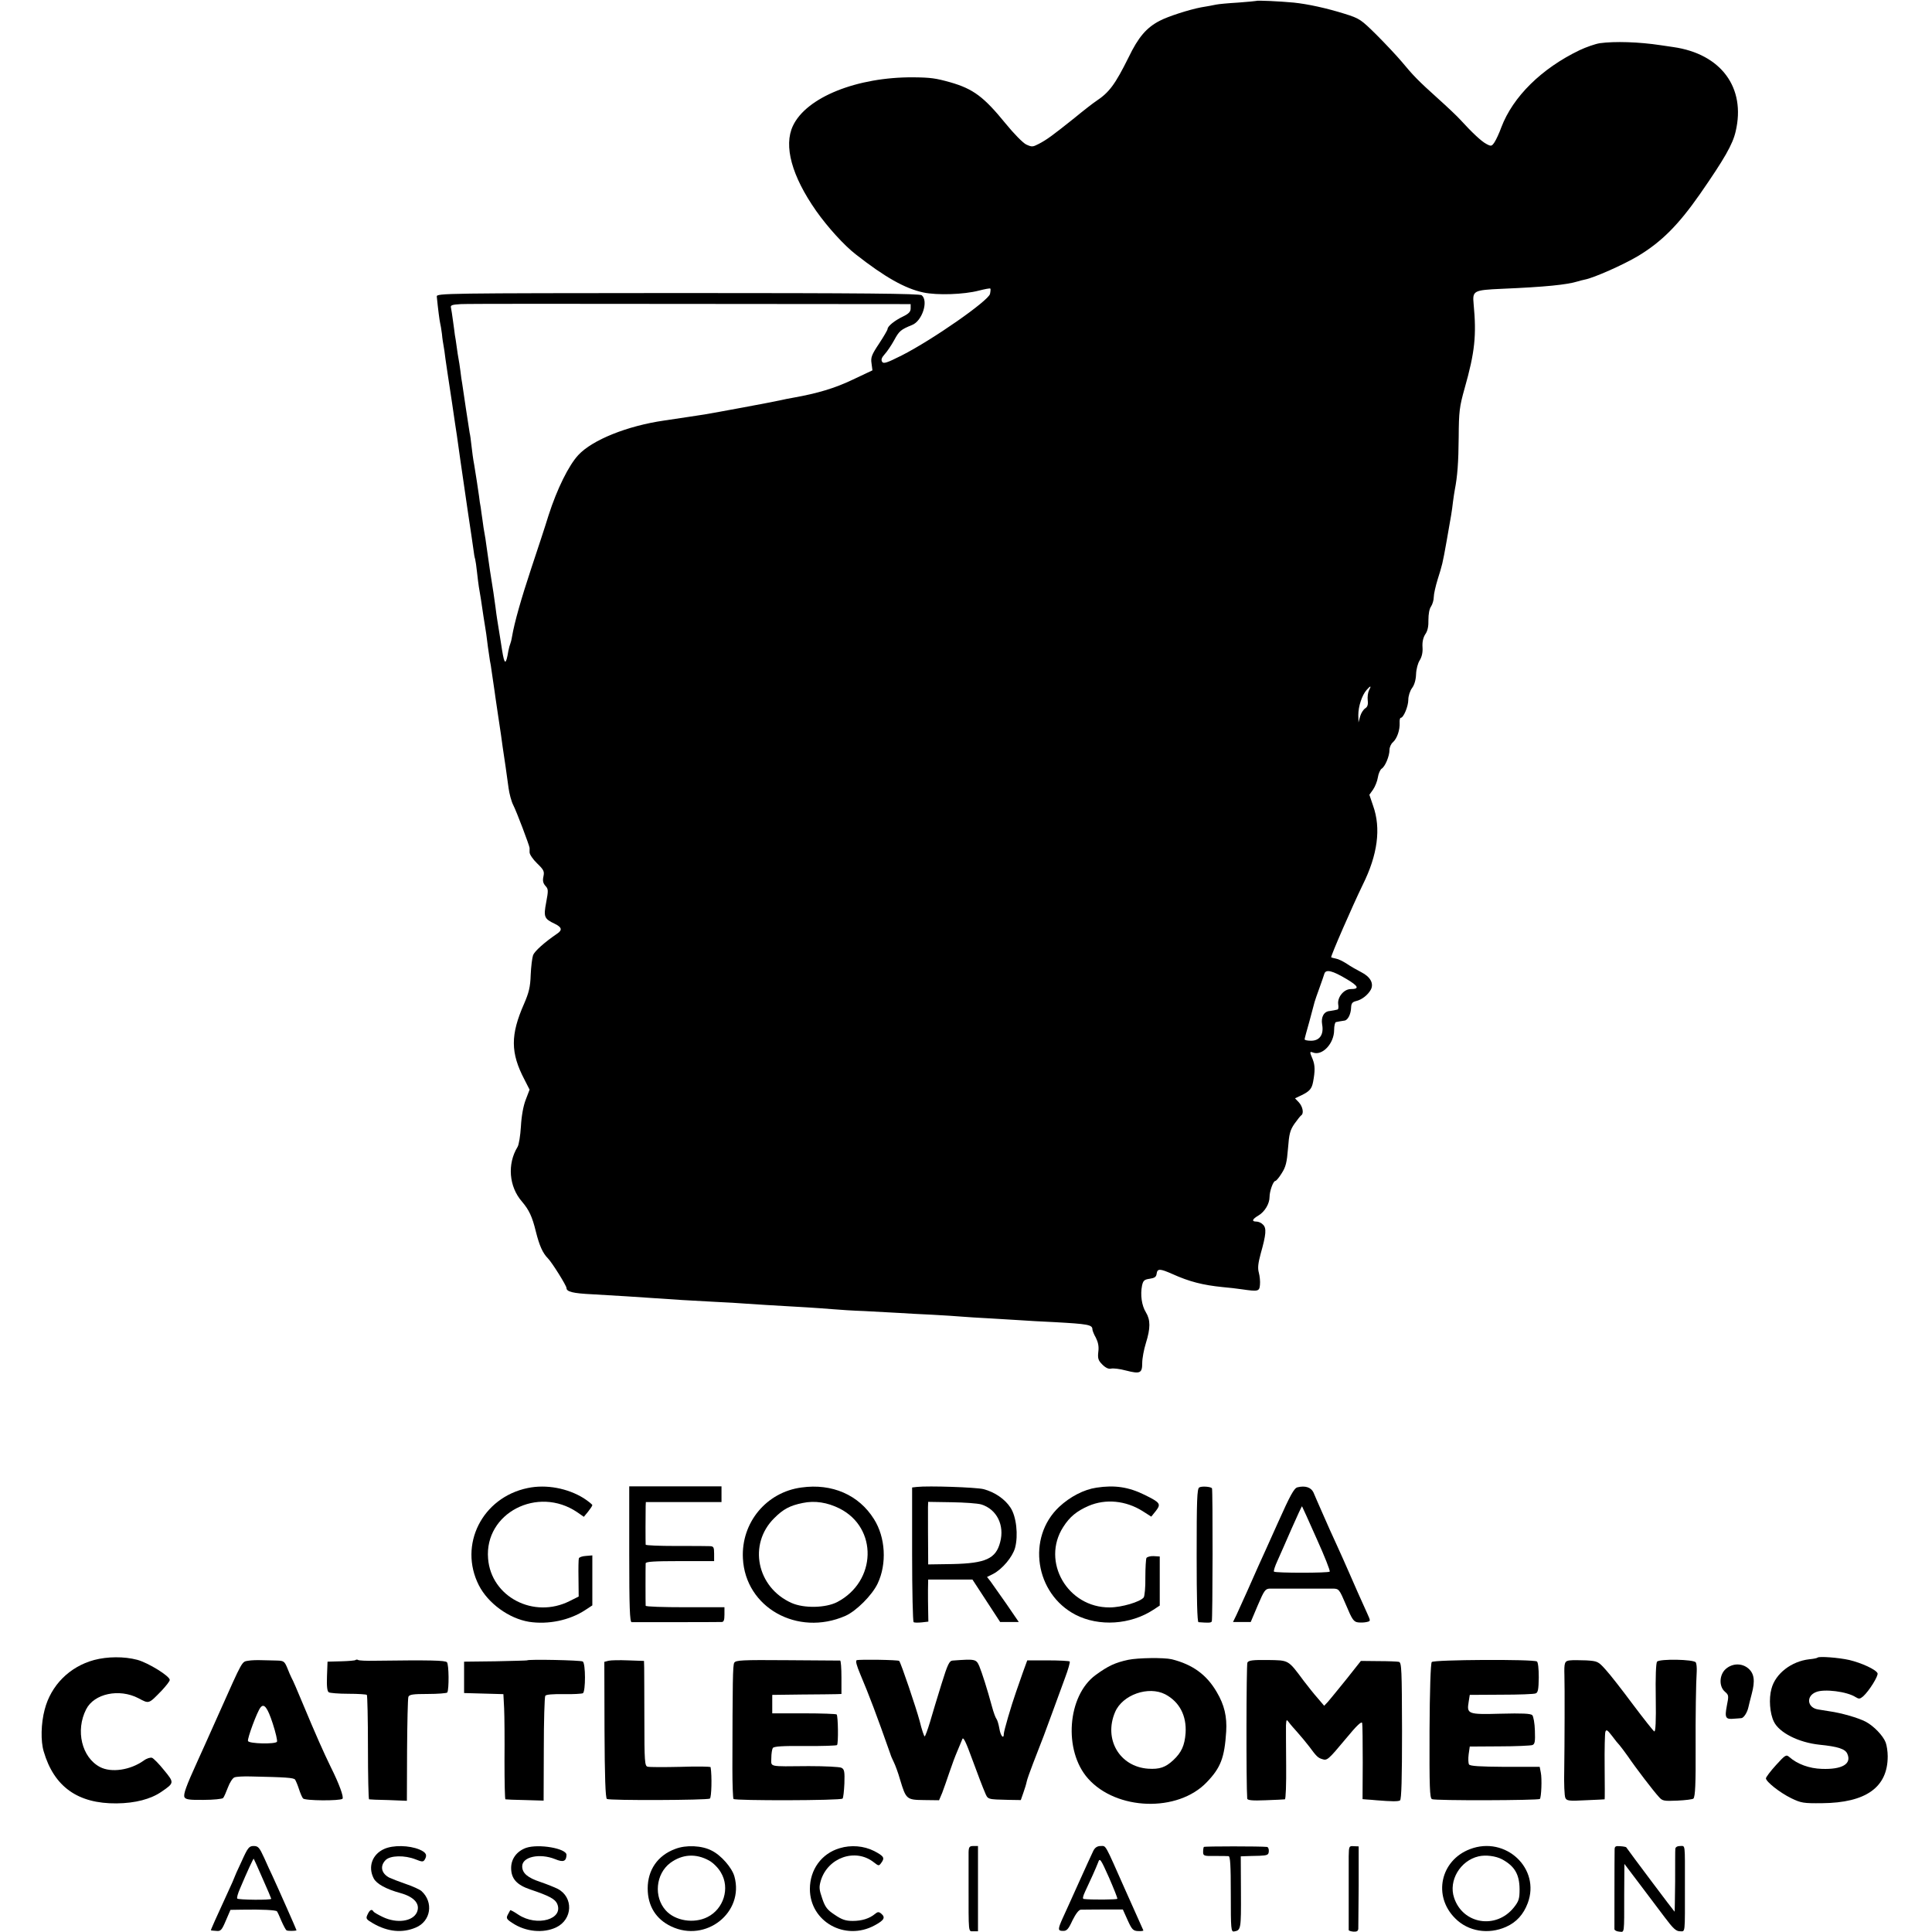 <?xml version="1.0" standalone="no"?>
<!DOCTYPE svg PUBLIC "-//W3C//DTD SVG 20010904//EN"
 "http://www.w3.org/TR/2001/REC-SVG-20010904/DTD/svg10.dtd">
<svg version="1.0" xmlns="http://www.w3.org/2000/svg"
 width="1047pt" height="1047pt" viewBox="0 0 1047 1047"
 preserveAspectRatio="xMidYMid meet">
<g transform="translate(0,1047) scale(0.1,-0.1)"
fill="#000000" stroke="none">
<path d="M6808 10465 c-2 -1 -46 -5 -98 -9 -52 -3 -106 -8 -120 -11 -14 -3
-50 -10 -82 -15 -63 -12 -179 -49 -224 -73 -71 -37 -115 -88 -168 -198 -73
-147 -105 -190 -176 -237 -14 -9 -67 -50 -118 -92 -119 -95 -149 -117 -193
-140 -33 -17 -37 -17 -68 -3 -18 9 -67 59 -111 113 -118 145 -175 188 -300
224 -79 22 -105 26 -200 27 -306 2 -580 -108 -653 -263 -51 -108 -7 -271 126
-461 62 -88 152 -187 214 -235 158 -124 268 -186 367 -207 75 -16 220 -11 300
10 32 8 61 14 63 11 2 -2 1 -15 -2 -29 -10 -38 -311 -248 -478 -333 -82 -41
-99 -47 -107 -34 -6 11 -2 22 14 40 13 14 36 48 52 77 27 50 36 57 97 82 54
21 90 130 52 161 -11 9 -310 12 -1322 12 -1257 -1 -1308 -1 -1306 -19 7 -71
15 -130 18 -143 2 -8 7 -35 10 -60 2 -25 7 -54 9 -65 2 -11 7 -42 10 -70 4
-27 9 -61 11 -75 2 -14 13 -88 25 -165 11 -77 23 -156 26 -175 3 -19 11 -80
19 -135 8 -55 26 -179 40 -275 15 -96 28 -191 31 -210 2 -19 6 -42 9 -50 2 -8
7 -40 10 -70 3 -30 8 -66 10 -80 7 -41 14 -81 25 -160 7 -41 13 -84 15 -95 1
-11 6 -42 9 -70 4 -27 9 -61 11 -75 3 -14 7 -38 9 -55 2 -16 7 -50 11 -75 4
-25 8 -56 10 -70 2 -14 8 -56 14 -95 6 -38 13 -87 16 -107 5 -41 11 -78 25
-173 5 -33 12 -85 16 -115 4 -30 15 -73 26 -94 18 -35 87 -218 88 -231 0 -3 0
-14 0 -24 0 -11 18 -38 41 -60 36 -35 40 -43 34 -71 -5 -23 -2 -36 11 -51 16
-17 16 -25 4 -89 -15 -79 -11 -89 46 -116 39 -19 43 -34 13 -54 -69 -47 -121
-94 -130 -116 -5 -14 -11 -62 -13 -107 -2 -66 -10 -97 -36 -157 -74 -168 -74
-265 2 -410 l28 -55 -21 -55 c-13 -33 -23 -89 -26 -145 -3 -49 -11 -99 -18
-110 -57 -93 -47 -216 24 -297 38 -45 55 -80 75 -162 19 -76 37 -117 66 -146
21 -21 100 -147 100 -160 0 -20 34 -29 140 -34 63 -4 147 -9 185 -11 39 -3
106 -7 150 -10 44 -3 112 -7 150 -10 39 -2 120 -7 180 -10 61 -3 137 -7 170
-10 56 -4 121 -8 330 -20 44 -3 107 -7 140 -10 33 -3 110 -8 170 -10 61 -3
144 -8 185 -10 41 -3 125 -7 185 -10 61 -3 130 -8 155 -10 25 -2 97 -7 160
-10 63 -4 138 -8 165 -10 28 -2 109 -7 180 -10 180 -10 205 -14 205 -39 0 -6
8 -27 19 -46 12 -24 17 -47 13 -76 -4 -36 0 -47 22 -69 18 -18 34 -25 47 -22
11 3 47 -1 80 -10 78 -20 89 -15 89 41 0 24 9 73 20 108 25 80 25 125 0 166
-23 37 -31 95 -21 145 6 27 12 33 41 37 27 4 36 10 38 27 4 29 17 29 85 -1 93
-42 165 -60 272 -71 33 -3 80 -8 105 -12 89 -13 95 -11 98 24 2 18 -1 47 -6
66 -7 25 -4 51 10 103 30 106 32 138 13 157 -9 10 -25 17 -36 17 -28 0 -23 13
11 33 34 20 60 64 60 100 0 32 20 87 31 87 5 0 21 19 35 42 22 34 28 59 34
134 6 79 11 99 35 134 16 22 32 43 37 46 15 10 8 47 -13 70 l-21 22 36 17 c43
21 55 35 62 72 11 59 11 89 -2 122 -18 42 -17 44 2 37 50 -19 114 49 114 122
0 23 5 43 10 43 6 1 15 3 20 4 6 1 17 3 25 4 19 1 36 35 37 71 1 23 7 30 27
35 31 7 64 33 80 62 17 33 -2 69 -51 94 -23 12 -59 32 -79 46 -20 13 -46 26
-59 28 -12 2 -24 6 -26 7 -4 5 116 280 171 393 81 163 100 306 56 429 l-20 59
20 28 c11 16 23 46 26 66 3 21 13 42 20 47 19 11 43 68 43 102 0 14 8 33 19
42 22 20 38 66 36 105 -1 15 2 27 6 27 15 0 41 62 41 98 0 20 9 48 20 63 13
17 21 45 22 75 1 28 10 61 20 76 11 18 17 42 15 70 -2 28 3 52 15 71 13 18 18
44 17 78 0 31 5 60 14 72 8 12 15 35 15 52 0 16 10 59 21 95 25 80 26 81 49
210 25 141 28 158 34 210 3 25 8 54 10 66 14 72 20 147 21 284 1 141 4 165 32
265 56 197 65 288 49 457 -7 73 -1 76 154 83 235 10 352 22 410 40 10 3 28 8
39 10 48 9 208 80 287 127 128 77 219 168 337 337 131 189 177 268 193 339 56
237 -79 420 -338 457 -23 3 -54 8 -68 10 -118 18 -249 22 -330 11 -25 -4 -74
-21 -110 -38 -206 -99 -361 -252 -424 -418 -11 -31 -28 -67 -37 -81 -15 -22
-18 -23 -44 -9 -27 14 -77 61 -141 131 -17 19 -71 70 -120 114 -108 97 -135
125 -198 201 -27 32 -89 98 -137 146 -83 82 -91 88 -171 113 -99 31 -200 53
-277 61 -75 7 -199 13 -203 9z m-1873 -1667 c0 -17 -10 -28 -41 -43 -46 -22
-84 -53 -84 -68 0 -5 -21 -41 -46 -79 -40 -60 -46 -75 -41 -107 l5 -38 -108
-51 c-96 -46 -191 -74 -320 -97 -19 -3 -53 -10 -75 -15 -39 -9 -352 -67 -407
-76 -66 -10 -90 -14 -219 -33 -200 -29 -389 -105 -465 -187 -52 -56 -115 -183
-161 -326 -19 -62 -62 -192 -94 -288 -55 -166 -91 -293 -104 -369 -3 -19 -8
-37 -10 -41 -2 -4 -7 -21 -10 -37 -13 -79 -21 -78 -34 3 -7 43 -14 91 -17 107
-2 15 -6 40 -9 56 -3 16 -7 49 -10 72 -5 38 -14 102 -30 199 -5 34 -15 103
-20 140 -2 17 -6 43 -9 58 -3 15 -8 47 -11 72 -4 25 -8 57 -10 71 -3 14 -7 41
-9 60 -7 51 -16 107 -26 169 -6 30 -12 78 -15 105 -3 28 -7 59 -10 70 -2 11
-11 70 -20 130 -9 61 -18 121 -20 135 -3 14 -7 45 -10 70 -3 25 -8 54 -10 65
-2 11 -7 40 -10 65 -3 25 -8 54 -10 65 -1 11 -6 45 -10 75 -4 30 -9 63 -11 72
-4 14 4 17 53 20 32 2 593 2 1248 1 l1190 -1 0 -24z m2484 -2069 c-6 -12 -9
-36 -7 -54 3 -23 -1 -36 -14 -44 -9 -6 -22 -25 -27 -43 l-9 -33 -1 40 c0 47
20 108 45 136 22 25 27 24 13 -2z m-121 -1565 c64 -38 71 -54 22 -54 -37 0
-73 -44 -68 -82 3 -16 1 -29 -4 -29 -4 -1 -12 -3 -18 -4 -5 -1 -16 -3 -24 -4
-31 -2 -48 -32 -41 -73 10 -54 -13 -88 -60 -88 -19 0 -35 3 -35 8 0 4 12 48
26 97 13 50 26 97 28 105 2 8 14 42 26 75 12 33 24 68 27 78 8 26 44 17 121
-29z"/>
<path d="M2860 2406 c-247 -51 -376 -308 -265 -527 50 -98 163 -180 272 -198
104 -16 220 8 305 64 l38 25 0 135 0 136 -35 -3 c-19 -1 -36 -7 -38 -13 -2 -5
-3 -54 -2 -108 l1 -99 -48 -24 c-195 -99 -427 22 -443 230 -20 246 269 396
483 251 l36 -25 23 28 c12 15 22 30 23 35 0 4 -21 21 -47 38 -87 54 -203 76
-303 55z"/>
<path d="M3410 2048 c0 -287 3 -368 13 -369 13 0 463 0 488 1 11 0 15 10 15
40 l0 40 -213 0 c-117 0 -213 3 -214 8 -1 10 -1 214 0 230 1 9 45 12 186 12
l185 0 0 40 c0 35 -3 40 -22 41 -13 1 -96 1 -185 1 -90 0 -163 3 -164 7 -1 9
-1 181 0 209 l1 22 205 0 205 0 0 43 0 42 -250 0 -250 0 0 -367z"/>
<path d="M4344 2409 c-191 -25 -328 -191 -318 -384 13 -267 296 -425 555 -312
59 26 145 112 175 175 51 107 43 251 -20 350 -82 131 -227 194 -392 171z m206
-114 c208 -105 201 -395 -13 -507 -62 -32 -179 -35 -247 -5 -189 84 -237 319
-94 460 49 49 85 68 154 82 66 14 134 3 200 -30z"/>
<path d="M4969 2412 l-26 -3 0 -362 c0 -199 4 -364 8 -368 5 -3 25 -3 45 -1
l35 4 -1 57 c-1 31 -1 82 -1 114 l1 57 120 0 120 0 75 -115 75 -115 51 0 50 0
-67 98 c-37 53 -76 108 -86 122 l-19 24 34 17 c49 26 104 91 118 141 18 68 7
170 -25 218 -30 46 -85 84 -146 100 -39 10 -299 19 -361 12z m349 -95 c84 -26
127 -113 102 -205 -23 -89 -79 -114 -257 -118 l-133 -2 0 31 c-1 50 -1 249 -1
280 l1 28 126 -2 c69 -1 142 -6 162 -12z"/>
<path d="M5942 2408 c-68 -10 -143 -49 -202 -104 -177 -166 -131 -471 89 -585
127 -65 297 -54 421 27 l35 23 0 133 0 133 -33 2 c-17 1 -35 -4 -39 -10 -3 -5
-6 -53 -6 -106 1 -53 -4 -101 -9 -108 -19 -24 -120 -54 -184 -54 -228 -2 -373
248 -252 436 35 55 73 86 137 114 93 40 202 29 293 -28 l47 -30 25 31 c29 38
24 45 -61 87 -87 43 -163 54 -261 39z"/>
<path d="M6499 2409 c-12 -7 -14 -70 -14 -369 0 -234 3 -360 10 -361 54 -4 67
-4 72 4 5 9 6 717 1 722 -9 9 -57 12 -69 4z"/>
<path d="M7032 2410 c-19 -4 -39 -41 -108 -195 -47 -104 -94 -210 -106 -235
-11 -25 -38 -85 -59 -133 -22 -49 -48 -106 -58 -128 l-19 -39 48 0 48 0 38 90
c35 82 41 90 66 91 15 0 91 0 168 0 77 0 155 0 174 0 32 -1 34 -3 71 -90 32
-77 41 -90 64 -93 14 -2 36 -1 48 2 21 5 21 5 3 45 -35 77 -68 151 -100 225
-18 41 -48 109 -67 150 -19 41 -53 116 -74 165 -22 50 -45 102 -51 117 -13 28
-45 38 -86 28z m103 -278 c43 -95 75 -176 71 -179 -7 -8 -294 -8 -302 0 -3 3
5 29 19 59 13 29 48 108 77 175 30 68 55 122 56 120 1 -1 37 -80 79 -175z"/>
<path d="M510 1474 c-133 -36 -234 -137 -268 -269 -20 -75 -22 -171 -5 -227
56 -191 185 -283 395 -281 101 1 185 23 243 63 70 48 70 49 14 117 -27 34 -57
64 -65 67 -9 3 -29 -3 -45 -15 -73 -52 -176 -67 -237 -35 -99 52 -134 198 -75
313 43 85 179 114 283 60 59 -31 54 -33 127 42 23 25 43 50 43 57 0 21 -117
93 -176 109 -72 19 -162 18 -234 -1z"/>
<path d="M6114 1475 c-70 -15 -109 -33 -176 -82 -154 -112 -176 -410 -42 -561
154 -174 487 -185 644 -20 75 78 96 132 105 274 5 81 -10 145 -51 214 -55 95
-132 150 -244 178 -43 10 -183 8 -236 -3z m201 -187 c77 -41 116 -116 110
-210 -5 -67 -22 -105 -67 -147 -42 -39 -74 -50 -136 -46 -155 11 -242 160
-179 307 40 94 181 143 272 96z"/>
<path d="M9850 1487 c-3 -3 -23 -7 -45 -9 -97 -11 -184 -78 -205 -160 -15 -53
-9 -133 13 -178 29 -60 134 -113 247 -125 100 -10 140 -23 151 -49 25 -55 -28
-86 -138 -82 -68 2 -133 26 -176 64 -17 15 -22 12 -72 -43 -30 -33 -54 -65
-55 -72 0 -18 74 -77 137 -108 54 -26 66 -28 167 -27 238 2 356 86 356 254 0
26 -5 59 -11 75 -14 37 -65 90 -109 113 -41 21 -131 47 -195 56 -16 3 -45 7
-62 10 -59 9 -67 72 -12 94 44 19 169 3 215 -27 18 -11 23 -11 41 4 33 30 83
111 78 125 -8 20 -86 56 -153 72 -58 13 -164 21 -172 13z"/>
<path d="M1345 1470 c-35 -6 -28 7 -156 -280 -55 -124 -109 -243 -119 -265
-61 -134 -78 -180 -70 -195 7 -12 27 -15 104 -14 53 0 100 5 105 10 5 5 16 31
26 57 10 27 26 52 36 55 10 4 48 6 86 5 193 -4 234 -7 242 -17 4 -6 14 -29 21
-51 7 -22 17 -45 22 -51 9 -13 201 -14 214 -2 8 9 -17 79 -64 173 -38 78 -80
172 -153 347 -27 65 -53 126 -59 135 -5 10 -16 35 -24 56 -14 33 -19 37 -53
38 -21 0 -59 2 -84 2 -25 1 -58 0 -74 -3z m133 -340 c16 -49 26 -93 23 -99 -9
-14 -152 -11 -157 4 -5 12 50 161 68 182 19 24 38 -1 66 -87z"/>
<path d="M1927 1474 c-3 -3 -38 -6 -78 -7 l-74 -2 -3 -79 c-2 -55 1 -82 10
-87 6 -4 54 -8 106 -8 52 0 97 -3 100 -6 3 -3 6 -131 6 -285 0 -154 3 -281 6
-281 3 -1 50 -3 105 -4 l100 -4 1 274 c1 150 4 280 7 289 5 13 24 16 106 16
55 0 102 4 105 8 10 17 9 153 -2 164 -10 10 -87 12 -394 8 -43 -1 -82 1 -87 4
-4 3 -11 3 -14 0z"/>
<path d="M2856 1472 c-2 -1 -79 -3 -172 -5 l-169 -2 0 -85 0 -85 107 -3 106
-3 4 -77 c2 -42 3 -170 2 -284 0 -115 2 -209 5 -209 3 -1 51 -3 106 -4 l101
-3 1 278 c0 153 4 284 8 290 4 7 40 10 100 9 51 -1 98 2 104 5 15 10 15 163
-1 172 -11 7 -296 13 -302 6z"/>
<path d="M3298 1470 l-23 -6 1 -368 c1 -253 5 -371 13 -375 14 -9 543 -7 558
2 9 6 12 122 4 170 0 4 -74 5 -163 2 -90 -2 -170 -2 -179 1 -15 4 -17 31 -17
252 0 136 -1 264 -1 284 l-1 37 -85 3 c-47 2 -95 1 -107 -2z"/>
<path d="M3979 1459 c-8 -15 -9 -96 -10 -572 0 -87 3 -162 6 -166 6 -10 581
-9 591 2 4 3 8 40 10 82 2 64 0 77 -16 85 -10 5 -89 9 -177 9 -224 -2 -203 -6
-203 44 0 23 4 48 8 54 6 9 52 12 175 11 92 -1 170 2 173 5 8 7 6 158 -2 166
-3 3 -83 6 -177 6 l-172 0 0 50 0 50 160 2 c88 0 172 2 188 2 l27 1 0 90 c0
50 -3 90 -7 91 -5 0 -133 1 -286 2 -249 2 -280 0 -288 -14z"/>
<path d="M4643 1473 c-8 -3 -1 -28 19 -76 49 -116 88 -219 163 -432 3 -11 12
-31 19 -45 7 -14 23 -56 34 -95 32 -106 35 -109 130 -110 l81 -1 17 40 c9 23
26 73 39 111 13 39 32 90 43 115 10 25 23 54 27 65 5 15 19 -13 56 -115 27
-74 57 -152 66 -172 17 -41 12 -39 131 -42 l64 -1 14 40 c8 22 16 49 18 60 2
11 18 56 35 100 50 127 67 173 106 280 20 55 50 137 67 183 17 45 28 85 25 88
-3 3 -56 6 -118 6 l-112 0 -23 -63 c-12 -35 -29 -84 -38 -109 -27 -77 -66
-211 -66 -226 0 -32 -18 -11 -24 28 -4 23 -11 47 -16 53 -5 6 -16 36 -24 66
-26 96 -54 183 -69 220 -17 38 -21 39 -144 30 -18 -1 -27 -18 -61 -128 -22
-71 -50 -163 -62 -205 -13 -43 -26 -78 -29 -78 -3 0 -16 37 -27 83 -19 71
-101 314 -111 326 -4 6 -214 9 -230 4z"/>
<path d="M6760 1460 c-6 -11 -7 -663 -1 -737 1 -9 27 -12 99 -9 53 2 101 4
105 5 5 0 8 83 7 184 -1 100 -1 198 -1 217 2 32 3 34 16 16 7 -10 29 -35 47
-55 18 -20 46 -54 63 -76 39 -53 47 -61 70 -68 27 -9 32 -5 128 110 60 73 86
97 89 85 2 -9 3 -106 3 -214 l-1 -198 23 -2 c13 -1 35 -2 51 -4 85 -7 119 -7
129 -1 8 5 11 120 11 377 -1 331 -2 370 -17 374 -9 2 -59 4 -111 4 l-95 1 -80
-101 c-44 -55 -89 -109 -99 -121 l-20 -21 -34 40 c-19 21 -53 64 -76 94 -87
117 -80 112 -196 114 -81 1 -104 -2 -110 -14z"/>
<path d="M7759 1463 c-6 -7 -11 -156 -12 -373 -1 -308 1 -363 13 -370 16 -9
576 -7 585 1 8 9 12 111 5 143 l-6 31 -188 0 c-136 1 -189 4 -195 13 -4 7 -5
31 -2 55 l6 42 161 1 c89 0 169 4 178 7 14 5 16 19 14 78 -1 40 -8 77 -14 84
-9 9 -55 11 -171 8 -178 -5 -185 -2 -174 64 l6 38 171 1 c94 0 178 3 186 7 13
4 16 23 17 86 0 49 -4 83 -10 87 -21 13 -560 10 -570 -3z"/>
<path d="M8508 1472 c-29 -3 -32 -12 -30 -82 2 -55 1 -383 -1 -510 -2 -74 1
-143 6 -153 7 -16 19 -18 110 -13 56 2 103 5 103 5 1 1 1 79 0 175 -1 96 1
182 4 191 5 14 11 10 35 -21 16 -22 35 -45 42 -52 7 -8 27 -35 45 -60 39 -58
139 -189 168 -220 19 -22 27 -23 100 -20 44 2 83 7 87 11 10 10 13 84 12 267
-1 173 2 366 6 422 1 20 -1 42 -5 49 -11 17 -197 20 -210 4 -6 -7 -9 -86 -7
-197 2 -125 -1 -184 -8 -181 -5 2 -57 68 -115 145 -58 78 -124 163 -148 189
-41 46 -45 47 -105 51 -34 1 -74 2 -89 0z"/>
<path d="M9353 1426 c-36 -31 -39 -95 -5 -124 21 -18 21 -22 10 -77 -12 -64
-7 -74 40 -69 15 1 32 2 39 3 13 1 32 31 38 59 2 9 10 42 18 72 19 71 14 110
-18 138 -35 30 -86 29 -122 -2z"/>
<path d="M1309 382 c-22 -46 -39 -85 -39 -87 0 -2 -15 -36 -34 -77 -64 -139
-95 -208 -93 -209 1 -1 14 -2 29 -3 24 -3 30 4 52 56 l25 58 63 1 c107 2 183
-2 189 -9 3 -4 14 -27 24 -52 11 -25 23 -48 28 -51 6 -4 45 -4 54 0 1 1 -100
229 -131 296 -8 17 -28 59 -44 96 -26 57 -33 65 -57 65 -25 0 -32 -8 -66 -84z
m114 -92 c26 -58 47 -108 47 -110 0 -8 -177 -6 -184 1 -4 3 3 28 15 55 38 90
72 164 74 161 1 -1 23 -49 48 -107z"/>
<path d="M2082 450 c-65 -29 -89 -97 -57 -159 15 -30 68 -59 145 -80 76 -21
109 -60 89 -105 -23 -49 -108 -61 -184 -25 -25 12 -48 25 -51 30 -9 15 -20 10
-32 -16 -11 -23 -8 -26 31 -49 79 -45 157 -53 230 -22 82 34 98 137 31 198
-11 9 -48 26 -84 38 -35 12 -76 28 -91 35 -43 23 -51 63 -19 95 25 25 102 27
161 4 35 -14 42 -15 50 -3 16 26 9 40 -28 56 -56 23 -142 25 -191 3z"/>
<path d="M2851 456 c-50 -18 -81 -59 -81 -109 0 -58 30 -92 105 -117 101 -34
132 -51 144 -76 38 -85 -109 -127 -210 -60 -22 15 -42 26 -44 24 -1 -2 -7 -13
-13 -24 -10 -19 -7 -25 26 -46 71 -47 166 -56 236 -23 90 43 95 164 8 209 -16
8 -58 25 -93 37 -70 23 -99 48 -99 85 0 52 95 72 178 39 45 -19 61 -12 62 23
0 35 -151 61 -219 38z"/>
<path d="M3659 450 c-95 -35 -149 -114 -149 -214 0 -95 45 -167 128 -206 188
-89 396 76 342 271 -13 47 -72 115 -123 140 -53 28 -140 32 -198 9z m184 -63
c22 -12 50 -40 64 -65 50 -84 15 -197 -73 -241 -73 -37 -175 -21 -226 36 -66
73 -55 197 24 257 65 48 139 53 211 13z"/>
<path d="M4550 454 c-98 -29 -161 -116 -161 -221 0 -177 191 -284 351 -197 52
28 60 43 35 64 -12 10 -19 10 -33 -2 -30 -25 -71 -38 -121 -38 -38 0 -59 7
-97 33 -41 27 -52 41 -68 88 -17 49 -18 62 -8 97 38 126 188 178 287 100 27
-21 28 -21 41 -3 20 27 14 36 -39 64 -56 28 -125 34 -187 15z"/>
<path d="M5249 433 c0 -18 0 -96 0 -173 0 -274 -2 -256 26 -256 l25 0 0 231 0
231 -25 0 c-21 0 -25 -5 -26 -33z"/>
<path d="M5925 440 c-7 -14 -43 -93 -80 -175 -37 -83 -76 -168 -86 -190 -27
-60 -27 -69 1 -69 21 -1 30 9 52 57 18 36 34 57 45 58 10 0 65 1 123 1 l105 0
26 -58 c23 -51 30 -58 57 -59 17 -1 30 1 28 4 -6 13 -37 83 -101 226 -110 248
-100 231 -130 231 -18 0 -31 -8 -40 -26z m130 -260 c-3 -5 -143 -6 -182 -1 -7
1 -5 13 7 39 28 59 60 130 71 159 9 26 13 21 59 -82 26 -60 47 -112 45 -115z"/>
<path d="M6524 461 c-2 -2 -4 -15 -4 -27 0 -21 4 -23 63 -22 34 0 68 0 75 -1
9 -1 12 -49 12 -206 0 -189 1 -205 18 -202 37 6 38 13 37 211 l-1 196 26 1
c14 0 48 2 75 2 44 2 50 5 51 25 1 12 -4 23 -10 23 -33 4 -338 4 -342 0z"/>
<path d="M7309 411 c0 -71 0 -394 0 -401 1 -3 12 -7 26 -8 18 -1 25 3 26 16 0
9 1 114 2 232 l0 214 -26 1 c-26 2 -27 0 -28 -54z"/>
<path d="M7966 449 c-160 -61 -202 -254 -80 -375 70 -71 180 -89 276 -46 56
25 94 67 117 128 71 188 -120 367 -313 293z m174 -55 c68 -37 94 -81 95 -161
0 -53 -4 -66 -31 -100 -96 -120 -277 -91 -324 53 -31 92 33 201 133 224 38 9
93 2 127 -16z"/>
<path d="M8750 446 c-1 -35 -1 -420 -1 -431 1 -6 12 -12 26 -13 29 -2 27 -20
27 205 l1 162 81 -107 c44 -59 106 -141 138 -183 45 -60 61 -75 82 -75 30 0
27 -21 27 251 0 229 3 211 -26 211 -15 0 -25 -6 -26 -15 -1 -9 -1 -89 -1 -178
-1 -90 -2 -163 -3 -163 -2 0 -246 325 -262 349 -1 2 -16 5 -33 6 -25 2 -30 -1
-30 -19z"/>
</g>
</svg>
